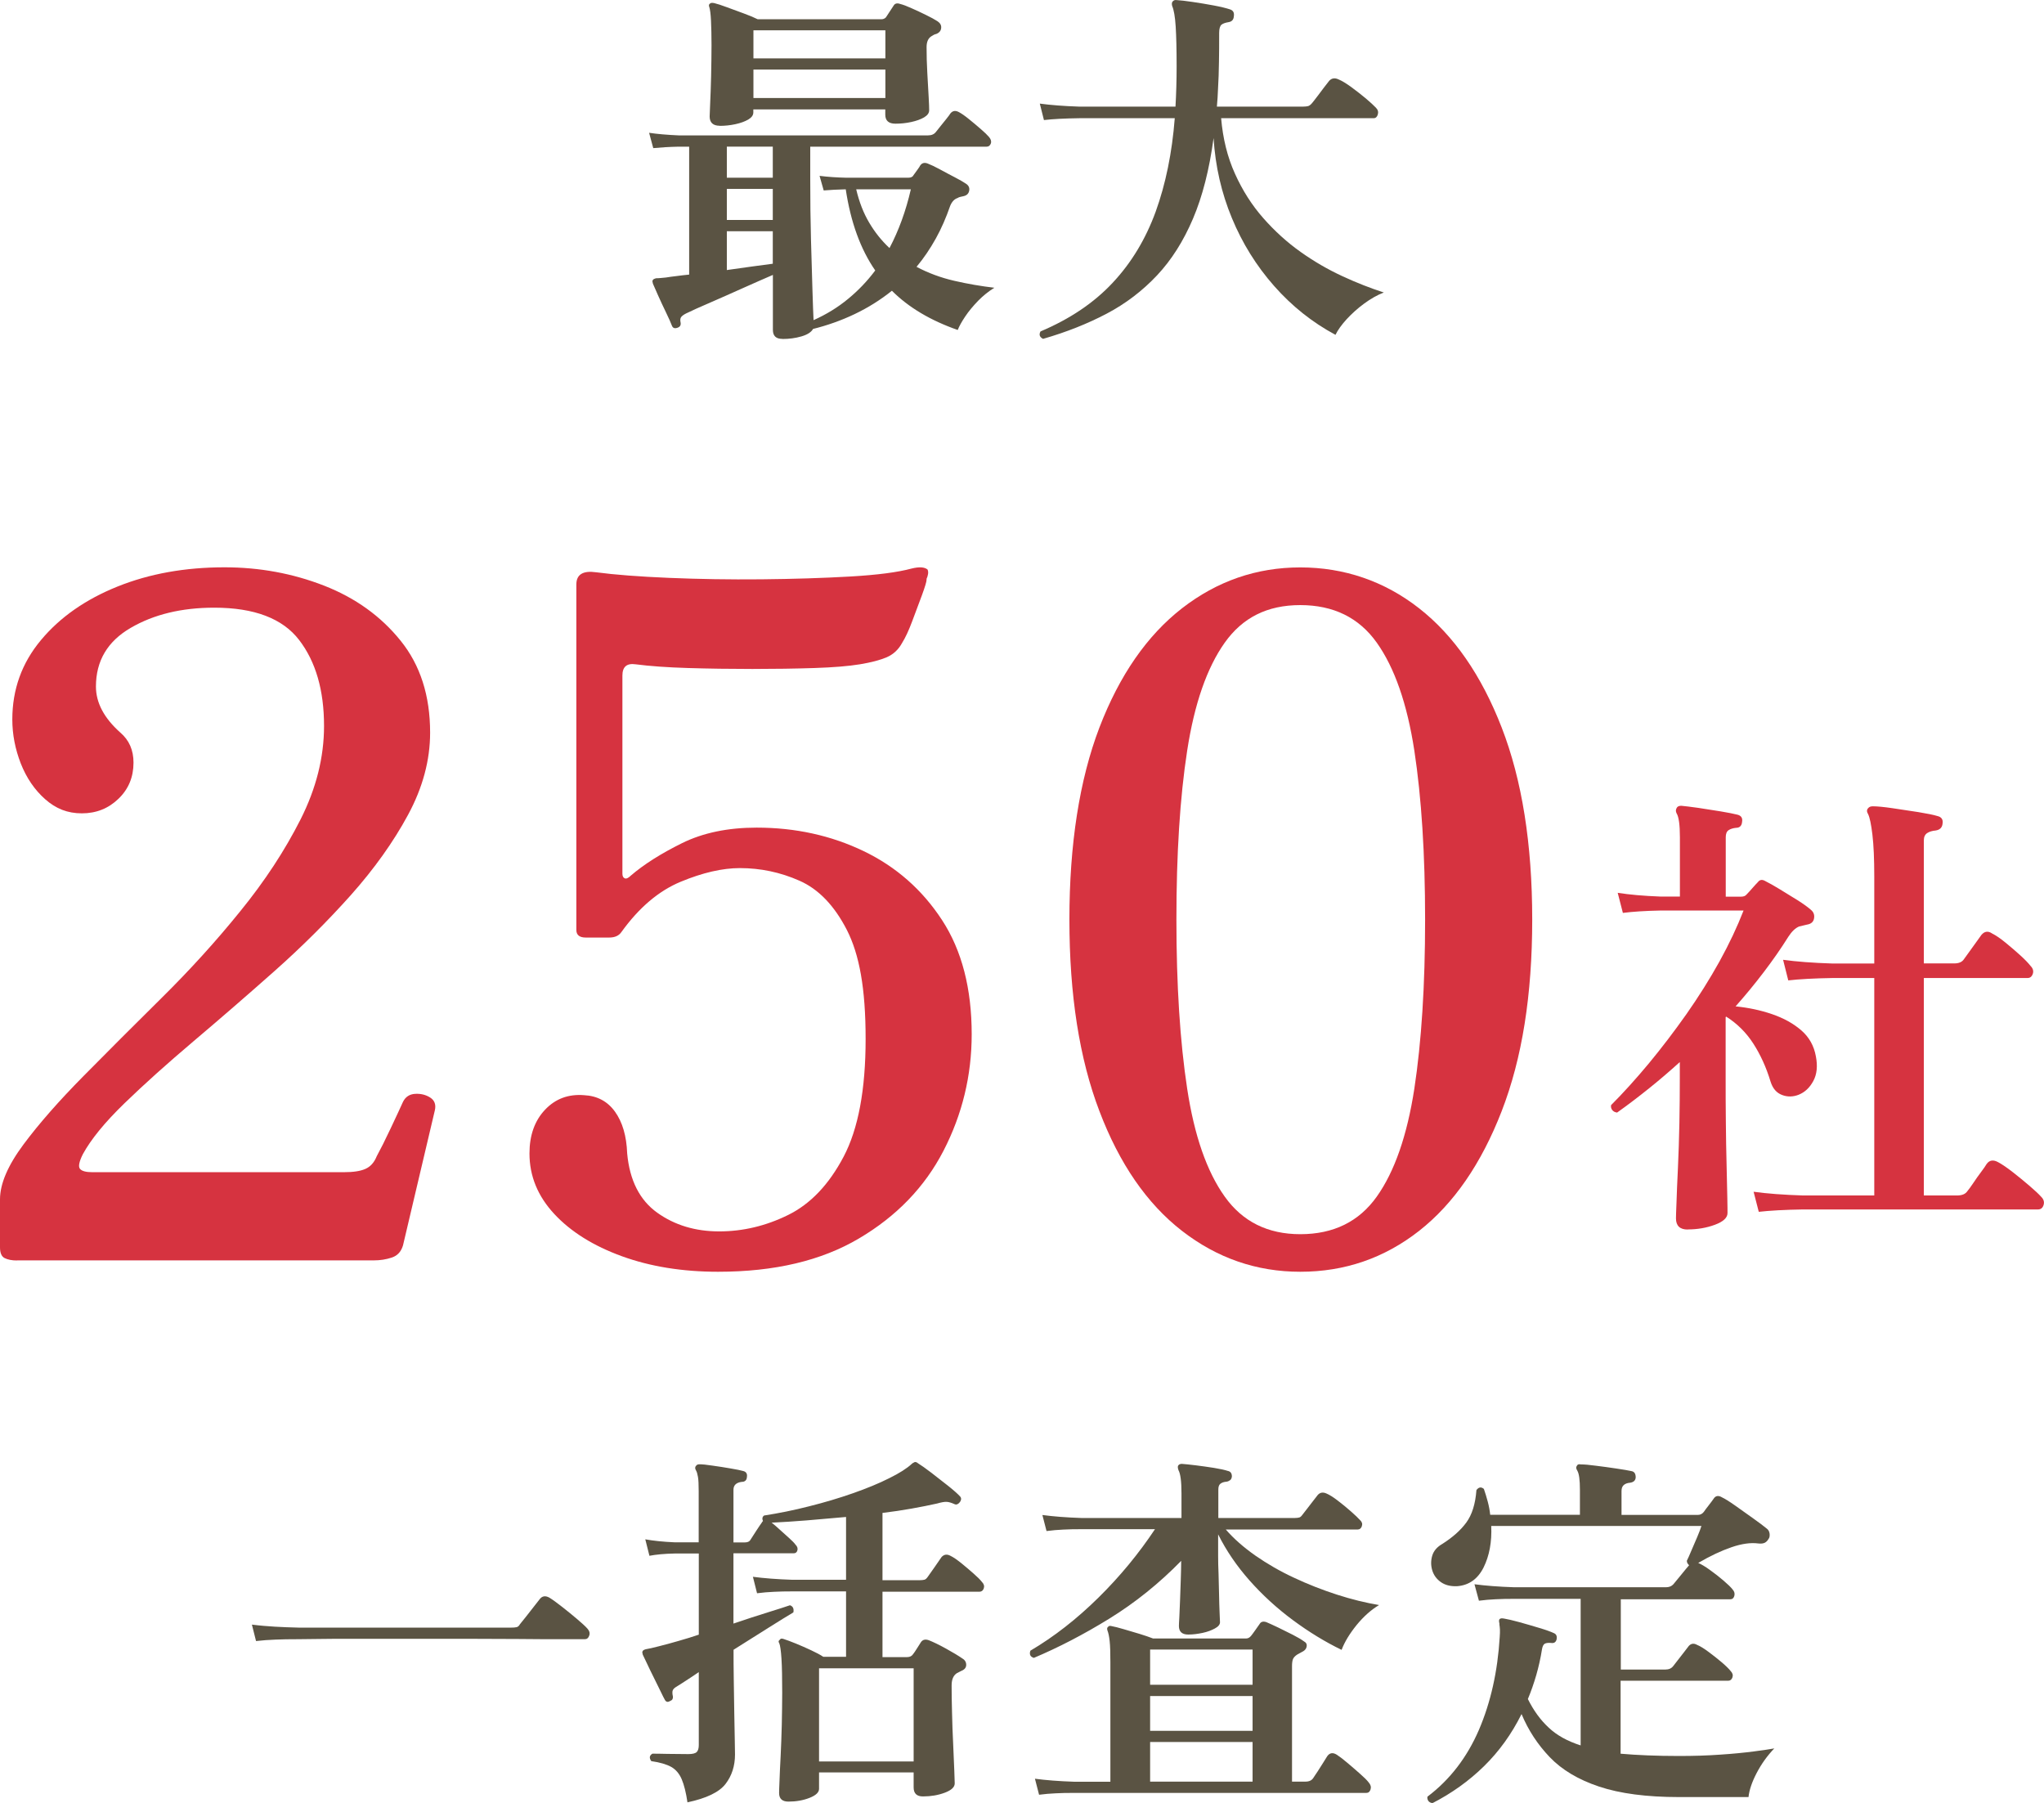 <?xml version="1.0" encoding="UTF-8"?>
<svg id="_レイヤー_2" data-name="レイヤー 2" xmlns="http://www.w3.org/2000/svg" viewBox="0 0 197.5 174.19">
  <defs>
    <style>
      .cls-1 {
        fill: #5a5343;
      }

      .cls-2 {
        fill: #d63340;
      }
    </style>
  </defs>
  <g id="_デザイン" data-name="デザイン">
    <g>
      <path class="cls-1" d="M75.58,32.74c-.6,0-.9-.29-.9-.87v-5.31c-.84.36-1.81.79-2.91,1.28-1.1.49-2.14.96-3.14,1.39-1,.43-1.78.78-2.33,1.05-.24.12-.4.24-.49.36-.08.12-.1.29-.05.51.05.26-.05.43-.29.51-.27.1-.45.04-.54-.18-.12-.31-.31-.75-.58-1.3-.27-.55-.52-1.1-.76-1.63-.24-.53-.41-.92-.51-1.16v-.04c-.05-.14-.05-.24,0-.29.02-.07.13-.13.33-.18.12,0,.26,0,.42-.02.16-.01.33-.03.52-.05.31-.05.66-.1,1.03-.14.37-.05.78-.1,1.21-.14v-12.36h-1.01c-.92.02-1.73.07-2.46.14l-.4-1.48c.79.12,1.75.2,2.85.25h24.1c.34,0,.59-.11.76-.33l.43-.54.58-.72c.19-.24.33-.42.4-.54.22-.26.49-.3.83-.11.26.14.59.37.98.69.39.31.76.63,1.12.94.36.31.63.57.79.76.19.22.25.43.18.63-.07.2-.21.31-.4.31h-17.05v3.18c0,2,.02,3.92.07,5.76s.1,3.45.14,4.82.08,2.37.11,3c1.23-.55,2.34-1.23,3.32-2.04.99-.81,1.87-1.73,2.64-2.76-1.42-2.05-2.37-4.66-2.85-7.84-.82.02-1.53.06-2.13.11l-.4-1.41c.79.1,1.65.16,2.57.18h6c.26,0,.43-.08.51-.25.05-.07.16-.23.34-.47.18-.24.28-.4.31-.47.17-.24.41-.3.72-.18.31.12.72.31,1.21.58.49.27.97.52,1.43.76.46.24.79.43,1.01.58.29.17.41.4.36.69-.05.29-.23.47-.54.54-.1.02-.2.05-.31.07-.11.02-.2.06-.27.11-.31.1-.55.35-.72.76-.39,1.13-.85,2.19-1.39,3.16s-1.16,1.89-1.86,2.73c1.13.6,2.35,1.05,3.65,1.35,1.3.3,2.59.52,3.87.67-.55.34-1.08.76-1.57,1.26-.49.51-.91,1.01-1.25,1.52-.34.51-.58.94-.72,1.3-2.63-.92-4.75-2.18-6.36-3.79-1.11.89-2.31,1.64-3.61,2.26s-2.64,1.09-4.01,1.43c-.17.31-.54.55-1.12.72-.58.17-1.19.25-1.84.25ZM69.55,12.15c-.65,0-.98-.3-.98-.9,0-.12.02-.54.05-1.26s.07-1.59.09-2.6c.02-1.01.04-2.02.04-3.04,0-.92-.02-1.7-.05-2.35s-.09-1.08-.16-1.3c-.07-.17-.05-.29.07-.36.07-.07.2-.08.4-.04.29.07.7.2,1.23.4.53.19,1.07.39,1.63.6.55.2,1,.39,1.34.56h11.96c.17,0,.31-.06.43-.18l.76-1.16c.12-.19.33-.24.61-.14.29.07.66.21,1.12.42.46.2.92.42,1.39.65.47.23.84.43,1.1.6.26.17.39.39.36.65-.02.27-.18.46-.47.58-.1.02-.18.05-.25.09s-.14.08-.22.13c-.31.19-.47.54-.47,1.05,0,.79.02,1.63.07,2.49.05.87.09,1.64.13,2.31.04.67.05,1.11.05,1.3,0,.27-.16.49-.49.69-.33.19-.74.34-1.25.45s-1.01.16-1.52.16c-.65,0-.98-.29-.98-.87v-.51h-12.75v.29c0,.27-.16.49-.49.69-.33.19-.74.34-1.25.45-.51.11-1.01.16-1.52.16ZM70.23,17.17h4.44v-3h-4.44v3ZM70.23,21.25h4.44v-3h-4.44v3ZM70.23,26.09c.84-.12,1.65-.23,2.42-.34.77-.11,1.45-.2,2.02-.27v-3.14h-4.44v3.76ZM72.8,5.64h12.75v-2.71h-12.75v2.71ZM72.8,9.47h12.75v-2.75h-12.75v2.75ZM85.95,23.96c.89-1.69,1.58-3.58,2.06-5.67h-5.28c.29,1.23.71,2.31,1.26,3.23.55.93,1.2,1.74,1.95,2.44Z"/>
      <path class="cls-1" d="M100.79,32.74c-.34-.17-.42-.41-.25-.72,2.84-1.2,5.17-2.77,6.97-4.7,1.81-1.93,3.19-4.22,4.16-6.88.96-2.66,1.58-5.67,1.84-9.02h-9.21c-1.45.02-2.59.08-3.43.18l-.4-1.59c1.04.14,2.3.24,3.79.29h9.32c.07-1.23.11-2.53.11-3.9,0-1.59-.03-2.87-.09-3.83-.06-.96-.18-1.63-.34-1.99-.05-.19-.04-.34.04-.43.1-.12.23-.17.4-.14.36.02.88.08,1.55.18.67.1,1.35.21,2.04.34.69.13,1.21.26,1.57.38.29.1.41.31.36.65-.02.34-.19.53-.51.58-.31.05-.54.13-.69.25-.14.12-.22.39-.22.79,0,1.04,0,1.98-.02,2.84-.01.86-.04,1.7-.09,2.55-.02.6-.06,1.18-.11,1.73h8.35c.19,0,.35-.02.47-.05.12-.04.24-.13.36-.27.12-.14.29-.36.51-.65s.44-.58.67-.89c.23-.3.39-.51.49-.63.24-.26.54-.31.9-.14.34.14.75.39,1.23.74.48.35.95.72,1.41,1.1.46.39.78.69.98.9.19.19.25.41.18.65-.07.24-.21.36-.4.36h-14.74c.17,1.98.61,3.76,1.34,5.37.72,1.6,1.63,3.03,2.73,4.28,1.1,1.25,2.3,2.34,3.61,3.27,1.31.93,2.66,1.71,4.05,2.35,1.38.64,2.72,1.16,3.99,1.57-.63.24-1.26.6-1.9,1.07-.64.47-1.2.98-1.7,1.52-.49.54-.85,1.04-1.07,1.5-2.24-1.2-4.22-2.78-5.93-4.72-1.71-1.94-3.07-4.12-4.08-6.56-1.01-2.43-1.6-5.01-1.77-7.73-.41,3.04-1.07,5.63-1.99,7.79-.92,2.16-2.07,3.98-3.47,5.47-1.4,1.49-3.02,2.73-4.86,3.7s-3.9,1.79-6.16,2.44Z"/>
    </g>
    <g>
      <path class="cls-1" d="M24.74,158.55l-.4-1.59c.79.1,1.54.16,2.22.2s1.45.07,2.29.09h20.56c.19,0,.35-.01.49-.04.13-.02.25-.12.34-.29.12-.14.31-.39.58-.72.26-.34.53-.67.79-1.01.26-.34.45-.57.54-.69.24-.31.55-.36.94-.14.31.19.72.49,1.23.89s.99.79,1.46,1.19.8.7.99.92c.19.22.25.44.16.67-.08.23-.22.34-.42.34h-2.38c-1.11,0-2.46,0-4.06-.02-1.6-.01-3.32-.02-5.17-.02h-10.5c-1.54,0-2.81,0-3.79.02-.99.01-1.58.02-1.77.02-.87,0-1.61.01-2.24.04-.63.02-1.25.07-1.88.14Z"/>
      <path class="cls-1" d="M66.43,174.16c-.14-.96-.33-1.72-.56-2.26-.23-.54-.57-.94-1.01-1.19-.45-.25-1.09-.44-1.93-.56-.22-.31-.18-.55.11-.72.26,0,.75,0,1.45.02.7.01,1.37.02,2.02.02.41,0,.68-.07.81-.2.13-.13.2-.35.2-.67v-7.05c-.46.31-.87.59-1.25.83-.37.24-.69.45-.96.61-.19.12-.3.25-.33.4-.02.14-.01.31.04.51.02.22-.06.36-.25.43-.22.14-.39.12-.51-.07-.1-.17-.24-.45-.43-.85-.19-.4-.41-.84-.65-1.32-.24-.48-.46-.93-.65-1.34-.19-.41-.34-.71-.43-.9v-.04c-.05-.14-.05-.24,0-.29.02-.07.12-.13.29-.18.29-.05.72-.14,1.28-.29.57-.14,1.19-.31,1.88-.51.69-.19,1.34-.4,1.97-.61v-7.84h-2.31c-1.01.02-1.83.1-2.46.22l-.4-1.59c.77.14,1.72.24,2.85.29h2.31v-4.95c0-.63-.02-1.08-.07-1.37-.05-.29-.11-.49-.18-.61-.12-.19-.12-.35,0-.47.07-.1.18-.14.33-.14.26,0,.69.04,1.26.13.58.08,1.16.17,1.73.27.58.1.99.18,1.23.25.29.07.41.27.36.58-.02.31-.19.47-.51.47-.53.07-.79.33-.79.76v5.09h1.08c.26,0,.45-.07.54-.22.12-.19.31-.48.56-.87.25-.39.44-.66.56-.83.02-.05.06-.1.11-.14-.1-.24-.06-.42.11-.54,1.42-.22,2.87-.51,4.35-.89,1.48-.37,2.89-.79,4.23-1.26s2.51-.95,3.5-1.45c1-.49,1.73-.96,2.19-1.39.05-.05.1-.08.16-.11.06-.02.1-.05.13-.07.12,0,.22.04.29.11.31.19.75.5,1.3.92.55.42,1.1.85,1.64,1.28s.92.77,1.14,1.01c.14.14.14.33,0,.54-.17.22-.34.29-.51.22-.31-.14-.57-.22-.78-.23-.21-.01-.51.04-.92.16-.75.17-1.57.33-2.46.49-.89.16-1.83.3-2.82.42v6.5h3.61c.19,0,.34-.02.45-.05s.21-.13.31-.27c.14-.19.37-.52.69-.98.31-.46.53-.77.65-.94.24-.26.53-.3.87-.11.29.14.63.38,1.03.7s.79.66,1.17.99c.39.34.66.61.83.83.19.19.25.4.18.61s-.21.33-.4.33h-9.39v6.32h2.38c.26,0,.46-.1.58-.29.1-.12.22-.31.38-.56.16-.25.28-.45.38-.6.17-.24.42-.3.76-.18.43.17.99.44,1.66.81.67.37,1.2.69,1.59.96.24.14.36.35.36.61s-.16.46-.47.58l-.43.22c-.34.22-.51.61-.51,1.19,0,.72.01,1.6.04,2.62.02,1.02.06,2.04.11,3.05.05,1.01.08,1.87.11,2.58.02.71.04,1.11.04,1.21,0,.36-.32.66-.96.9-.64.24-1.34.36-2.11.36-.6,0-.9-.29-.9-.87v-1.45h-9.14v1.59c0,.34-.31.63-.92.87-.61.24-1.29.36-2.04.36-.6,0-.9-.28-.9-.83,0-.14.01-.54.04-1.19.02-.65.06-1.45.11-2.4.05-.95.08-1.96.11-3.02.02-1.06.04-2.08.04-3.07,0-1.42-.02-2.52-.07-3.29-.05-.77-.12-1.28-.22-1.52-.1-.12-.07-.23.07-.33.05-.1.16-.12.33-.07.31.1.72.25,1.21.45.49.2.99.42,1.48.65.49.23.89.44,1.17.63h2.2v-6.32h-5.13c-.7,0-1.31.01-1.84.04-.53.02-1.07.07-1.63.14l-.4-1.59c1.06.14,2.34.24,3.83.29h5.17v-6.07c-1.3.12-2.57.23-3.79.33-1.23.1-2.36.17-3.4.22.22.17.48.39.78.67.3.28.6.55.9.81.3.27.51.48.63.65.17.17.23.35.18.54-.05.19-.17.29-.36.29h-5.82v6.79c1.2-.41,2.31-.77,3.31-1.08,1-.31,1.72-.54,2.15-.69.29.1.4.33.33.69-.53.31-1.33.81-2.4,1.48-1.07.67-2.2,1.39-3.38,2.13v.04c0,.77,0,1.7.02,2.8.01,1.1.03,2.18.05,3.25.02,1.07.04,1.98.05,2.73.01.75.02,1.18.02,1.3,0,1.11-.31,2.06-.92,2.85s-1.84,1.38-3.67,1.77ZM79.14,170.18h9.14v-9h-9.14v9Z"/>
      <path class="cls-1" d="M99.89,160.17c-.34-.1-.45-.33-.33-.69,2.29-1.35,4.48-3.06,6.58-5.13,2.1-2.07,3.91-4.28,5.46-6.61h-7.05c-.7,0-1.31.01-1.82.04-.52.02-1.05.07-1.61.14l-.4-1.55c1.04.14,2.3.24,3.79.29h9.65v-2.38c0-1.16-.1-1.9-.29-2.24-.07-.19-.08-.34-.04-.43.07-.12.19-.18.36-.18.31.02.76.07,1.35.14s1.18.16,1.77.25c.59.1,1.03.19,1.32.29.27.05.4.23.4.54-.02.17-.08.29-.18.36s-.2.12-.33.14c-.27.02-.46.09-.6.2s-.2.3-.2.56v2.75h7.37c.19,0,.34-.02.45-.05s.21-.13.31-.27c.1-.12.25-.31.45-.58.2-.26.41-.53.61-.79.2-.26.34-.45.42-.54.22-.24.49-.29.83-.14.29.12.66.35,1.1.69.45.34.87.69,1.28,1.05.41.36.7.64.87.83.19.17.25.36.18.58s-.21.33-.4.33h-12.75c.77.89,1.73,1.73,2.87,2.53,1.14.79,2.38,1.51,3.72,2.13,1.34.63,2.72,1.17,4.14,1.63,1.42.46,2.78.79,4.08,1.01-.77.46-1.49,1.1-2.17,1.93-.67.83-1.16,1.63-1.45,2.4-1.59-.77-3.16-1.73-4.7-2.87-1.54-1.14-2.94-2.42-4.19-3.83s-2.26-2.9-3.04-4.46v2.06c0,.51.01,1.09.04,1.75.02.66.04,1.33.05,1.99.01.66.03,1.24.05,1.73.02.49.04.81.04.96,0,.22-.16.42-.49.6s-.72.33-1.19.43-.93.16-1.39.16c-.6,0-.9-.28-.9-.83,0-.1.01-.37.04-.83.02-.46.05-1.01.07-1.66.02-.65.05-1.31.07-1.99.02-.67.04-1.28.04-1.81-2.14,2.19-4.46,4.05-6.94,5.58-2.48,1.53-4.93,2.8-7.33,3.81ZM100.4,173.4l-.4-1.55c1.04.14,2.3.24,3.79.29h3.5v-11.56c0-.89-.02-1.57-.07-2.02-.05-.46-.12-.81-.22-1.05-.05-.17-.02-.28.07-.33.05-.1.17-.12.36-.07.26.05.64.14,1.14.29.49.14,1,.3,1.52.45.52.16.96.31,1.32.45h9c.17,0,.33-.08.47-.25.1-.12.23-.3.4-.54.17-.24.31-.45.43-.61.12-.22.34-.28.65-.18.29.12.67.3,1.14.52.47.23.94.46,1.41.7.47.24.84.46,1.1.65.19.1.28.25.25.45-.02.2-.13.37-.33.49-.1.05-.19.1-.29.16-.1.06-.19.11-.29.16-.22.14-.36.3-.42.45-.06.16-.09.38-.09.67v11.16h1.3c.36,0,.61-.12.76-.36.1-.14.23-.36.42-.63.18-.28.36-.56.54-.85s.31-.49.38-.61c.24-.34.55-.39.94-.14.29.19.64.46,1.05.81.41.35.81.69,1.19,1.03.39.34.66.61.83.83.19.22.25.44.18.67-.07.23-.21.34-.4.34h-28.22c-.7,0-1.31.01-1.82.04-.52.02-1.05.07-1.61.14ZM111.13,162.77h9.9v-3.4h-9.9v3.4ZM111.13,167.22h9.9v-3.36h-9.9v3.36ZM111.13,172.13h9.9v-3.83h-9.9v3.83Z"/>
      <path class="cls-1" d="M138.32,174.19c-.17-.05-.28-.13-.34-.25-.06-.12-.08-.24-.05-.36,2.17-1.64,3.82-3.79,4.97-6.45,1.14-2.66,1.81-5.65,2.01-8.98.02-.29.03-.53.02-.72-.01-.19-.03-.35-.05-.47v-.11c-.05-.19-.05-.33,0-.4.07-.1.23-.12.47-.07.31.05.79.16,1.45.34s1.29.37,1.93.56c.64.19,1.11.36,1.43.51.22.1.3.29.25.58-.07.29-.25.41-.54.36-.27-.02-.46,0-.6.07-.13.07-.22.24-.27.51-.14.89-.33,1.73-.56,2.53-.23.79-.5,1.57-.81,2.31.55,1.11,1.22,2.03,2.01,2.76.78.74,1.81,1.31,3.09,1.72v-14.16h-6.4c-.7,0-1.31.01-1.82.04-.52.02-1.05.07-1.61.14l-.43-1.59c1.06.14,2.34.24,3.83.29h14.67c.31,0,.55-.1.72-.29.14-.17.39-.47.74-.9s.61-.75.78-.94c-.14-.12-.22-.26-.22-.43.1-.19.24-.51.43-.96.19-.45.39-.9.58-1.35.19-.46.33-.81.4-1.05h-20.31c.07,1.54-.18,2.88-.74,4.01-.57,1.13-1.43,1.73-2.58,1.81-.63.02-1.14-.11-1.55-.4-.41-.29-.69-.67-.83-1.14s-.14-.94,0-1.41c.14-.47.47-.85.98-1.14.99-.63,1.76-1.31,2.31-2.06.55-.75.88-1.79.98-3.14.22-.29.46-.33.72-.11.14.41.27.83.38,1.25.11.42.19.84.23,1.25h8.67v-2.42c0-.94-.08-1.55-.25-1.84-.12-.19-.14-.34-.07-.43.07-.17.2-.23.4-.18.34,0,.83.04,1.48.13.65.08,1.31.17,1.97.27.66.1,1.15.18,1.46.25.27.05.4.25.4.61-.02.29-.2.46-.54.51-.27.02-.47.1-.61.22-.14.12-.22.31-.22.58v2.31h7.37c.24,0,.43-.1.58-.29.1-.14.25-.36.47-.63.22-.28.37-.49.47-.63.19-.31.47-.36.83-.14.26.12.68.38,1.25.78.57.4,1.14.81,1.73,1.23.59.42,1.03.75,1.32.99.17.12.26.29.29.51.02.22-.01.39-.11.51-.1.17-.22.29-.36.36s-.35.1-.61.07c-.75-.1-1.61.02-2.6.36-.99.34-2.06.84-3.22,1.52.29.12.66.34,1.12.67.46.33.9.67,1.32,1.03.42.36.72.65.89.87.17.19.22.4.16.61-.06.22-.19.33-.38.33h-10.59v6.79h4.3c.34,0,.59-.11.76-.33.1-.12.25-.31.45-.58.2-.26.42-.54.63-.81.22-.28.36-.46.43-.56.22-.24.48-.28.79-.11.29.12.66.34,1.1.67.45.33.87.66,1.28,1.01.41.35.7.63.87.85.19.19.25.4.18.61s-.21.33-.4.33h-10.41v7.05c1.59.14,3.47.22,5.64.22,1.42,0,2.75-.04,3.99-.13,1.24-.08,2.32-.19,3.25-.31.93-.12,1.58-.22,1.97-.29-.67.7-1.24,1.49-1.7,2.37-.46.88-.72,1.66-.79,2.33h-6.72c-3.13,0-5.7-.34-7.71-1.01-2.01-.67-3.6-1.62-4.77-2.84-1.17-1.22-2.08-2.61-2.73-4.17-.96,1.93-2.17,3.61-3.63,5.04-1.46,1.43-3.14,2.63-5.04,3.6Z"/>
    </g>
    <g>
      <path class="cls-2" d="M1.63,121.78c-.48,0-.88-.08-1.18-.23-.3-.15-.45-.5-.45-1.04v-4.63c0-1.51.76-3.28,2.27-5.31,1.51-2.03,3.45-4.23,5.81-6.62,2.36-2.39,4.88-4.91,7.58-7.58,2.69-2.66,5.22-5.44,7.57-8.35,2.36-2.9,4.29-5.85,5.81-8.85,1.51-2.99,2.27-6,2.27-9.03,0-3.45-.8-6.21-2.4-8.3-1.6-2.09-4.34-3.13-8.21-3.13-3.15,0-5.84.65-8.07,1.95-2.24,1.3-3.36,3.19-3.36,5.67,0,1.57.79,3.05,2.36,4.45.85.73,1.27,1.69,1.27,2.9,0,1.39-.48,2.56-1.45,3.49-.97.94-2.15,1.41-3.54,1.41s-2.51-.45-3.54-1.36c-1.03-.91-1.81-2.06-2.36-3.45-.54-1.39-.82-2.81-.82-4.26,0-2.9.92-5.46,2.77-7.67,1.84-2.21,4.31-3.93,7.39-5.17,3.08-1.24,6.53-1.86,10.34-1.86,3.39,0,6.59.59,9.62,1.77,3.02,1.18,5.49,2.95,7.39,5.31,1.91,2.36,2.86,5.32,2.86,8.89,0,2.66-.71,5.31-2.13,7.94-1.42,2.63-3.27,5.22-5.53,7.76-2.27,2.54-4.73,4.99-7.39,7.35-2.66,2.36-5.26,4.61-7.8,6.76-2.54,2.15-4.76,4.14-6.67,5.99-1.91,1.85-3.25,3.49-4.04,4.94-.36.73-.45,1.19-.27,1.41.18.21.57.32,1.18.32h24.31c.91,0,1.6-.1,2.09-.32.48-.21.85-.62,1.09-1.22.36-.66.82-1.57,1.36-2.72.54-1.15.94-2,1.18-2.54.24-.48.63-.74,1.18-.77.54-.03,1.03.09,1.45.36.42.27.57.68.45,1.22l-3.08,13.06c-.18.61-.54,1-1.09,1.18-.54.18-1.12.27-1.72.27H1.63Z"/>
      <path class="cls-2" d="M69.39,122.87c-3.45,0-6.55-.5-9.3-1.5-2.75-1-4.93-2.36-6.53-4.08-1.6-1.72-2.4-3.67-2.4-5.85,0-1.75.5-3.16,1.5-4.22,1-1.06,2.25-1.53,3.77-1.41,1.27.06,2.27.59,2.99,1.59s1.12,2.34,1.18,4.04c.24,2.6,1.21,4.51,2.9,5.72,1.69,1.21,3.69,1.81,5.99,1.81s4.52-.53,6.67-1.59c2.15-1.06,3.93-2.93,5.35-5.62,1.42-2.69,2.13-6.49,2.13-11.39s-.61-8.16-1.81-10.52c-1.21-2.36-2.74-3.95-4.58-4.76-1.85-.82-3.77-1.22-5.76-1.22-1.69,0-3.6.44-5.72,1.32-2.12.88-4.02,2.49-5.72,4.85-.24.36-.64.54-1.18.54h-2.27c-.6,0-.91-.24-.91-.73v-33.38c0-.97.64-1.36,1.91-1.18,1.81.24,4.16.42,7.03.54,2.87.12,5.85.17,8.94.14,3.08-.03,5.94-.12,8.57-.27,2.63-.15,4.61-.41,5.94-.77.73-.18,1.24-.15,1.54.09.06.12.08.27.05.45-.03.18-.08.33-.14.45v.09c0,.18-.15.68-.45,1.5-.3.82-.62,1.66-.95,2.54-.33.88-.65,1.56-.95,2.04-.36.67-.86,1.13-1.5,1.41-.63.27-1.5.5-2.59.68-1.09.18-2.56.3-4.4.36-1.85.06-3.84.09-5.99.09s-4.22-.03-6.21-.09c-2-.06-3.69-.18-5.08-.36-.85-.12-1.27.24-1.27,1.09v19.14c0,.24.08.39.23.45.15.06.35-.03.59-.27,1.27-1.09,2.92-2.13,4.94-3.13,2.03-1,4.43-1.5,7.21-1.5,3.75,0,7.2.76,10.34,2.27,3.14,1.51,5.67,3.74,7.58,6.67,1.91,2.93,2.86,6.61,2.86,11.02,0,3.99-.91,7.74-2.72,11.25-1.81,3.51-4.54,6.34-8.17,8.48-3.63,2.15-8.16,3.22-13.61,3.22Z"/>
      <path class="cls-2" d="M125.64,122.87c-4.23,0-8.04-1.32-11.43-3.95-3.39-2.63-6.05-6.49-7.98-11.57-1.94-5.08-2.9-11.25-2.9-18.51s.97-13.5,2.9-18.55c1.94-5.05,4.6-8.89,7.98-11.52,3.39-2.63,7.2-3.95,11.43-3.95s8.12,1.32,11.48,3.95c3.36,2.63,6.02,6.47,7.98,11.52,1.96,5.05,2.95,11.24,2.95,18.55s-.98,13.43-2.95,18.51c-1.97,5.08-4.63,8.94-7.98,11.57-3.36,2.63-7.18,3.95-11.48,3.95ZM125.64,119.24c3.21,0,5.67-1.21,7.39-3.63,1.72-2.42,2.93-5.9,3.63-10.43.69-4.54,1.04-9.98,1.04-16.33s-.35-11.79-1.04-16.33c-.7-4.54-1.91-8.01-3.63-10.43-1.72-2.42-4.19-3.63-7.39-3.63s-5.58,1.21-7.3,3.63c-1.72,2.42-2.93,5.9-3.63,10.43-.7,4.54-1.04,9.98-1.04,16.33s.35,11.79,1.04,16.33c.69,4.54,1.9,8.01,3.63,10.43,1.72,2.42,4.16,3.63,7.3,3.63Z"/>
    </g>
    <path class="cls-2" d="M163.07,118.79c-.75,0-1.13-.36-1.13-1.08,0-.12.01-.63.05-1.51.03-.89.07-2.01.14-3.37.06-1.36.11-2.79.14-4.32.03-1.52.04-2.97.04-4.36v-1.54c-.96.87-1.95,1.72-2.96,2.53-1.01.81-2.04,1.6-3.1,2.35-.21-.03-.37-.11-.47-.25-.11-.14-.14-.29-.11-.47,1.18-1.18,2.39-2.52,3.64-4.02,1.25-1.51,2.46-3.1,3.64-4.77,1.17-1.67,2.24-3.37,3.19-5.08.95-1.72,1.72-3.36,2.33-4.93h-8.04c-1.48.03-2.68.11-3.62.23l-.5-1.94c1.14.18,2.52.3,4.11.36h1.9v-5.74c0-1.2-.11-1.97-.32-2.3-.09-.18-.09-.35,0-.5.06-.15.21-.23.45-.23.36.03.9.1,1.63.2.72.11,1.45.22,2.17.34.72.12,1.27.23,1.63.32s.51.32.45.68c-.03.39-.23.59-.59.59-.3.03-.54.11-.72.23-.18.12-.27.35-.27.68v5.74h1.49c.24,0,.42-.07.54-.23.15-.15.33-.35.54-.59.21-.24.39-.44.54-.59.18-.24.42-.27.72-.09.36.18.83.44,1.4.79.57.35,1.14.7,1.72,1.06.57.36,1.01.68,1.31.95.24.21.33.48.27.81-.06.33-.29.53-.68.59-.12.03-.25.06-.38.09-.14.03-.26.06-.38.09-.36.15-.71.48-1.04.99-.72,1.15-1.51,2.28-2.37,3.41-.86,1.13-1.77,2.24-2.73,3.32,1.23.12,2.41.37,3.52.75,1.11.38,2.06.9,2.82,1.56.77.66,1.24,1.51,1.42,2.53.18.93.1,1.72-.25,2.37-.35.65-.82,1.09-1.42,1.33-.54.21-1.08.22-1.6.02-.53-.2-.9-.62-1.11-1.29-.42-1.39-.98-2.61-1.67-3.68-.69-1.07-1.57-1.94-2.62-2.6l-.05.05v5.87c0,1.39,0,2.81.02,4.27.01,1.46.04,2.82.07,4.09.03,1.27.05,2.32.07,3.16.02.84.02,1.36.02,1.54,0,.45-.41.83-1.22,1.13-.81.3-1.69.45-2.62.45ZM169.94,117.08l-.5-1.94c1.3.18,2.89.3,4.79.36h6.87v-21.01h-4.02c-1.81.03-3.24.11-4.29.23l-.5-1.99c1.29.18,2.89.3,4.79.36h4.02v-8.41c0-1.69-.06-3.03-.18-4.04-.12-1.01-.26-1.66-.41-1.97-.15-.24-.15-.44,0-.59.09-.12.24-.18.45-.18.42,0,1.05.06,1.88.18.83.12,1.66.25,2.51.38.84.14,1.46.26,1.85.38.39.09.56.33.5.72-.03.39-.26.62-.68.68-.33.03-.6.11-.81.25-.21.14-.32.37-.32.7v11.89h2.94c.42,0,.72-.12.9-.36.18-.24.47-.65.88-1.22.41-.57.68-.96.84-1.17.3-.36.65-.41,1.04-.14.36.18.79.47,1.29.88s.97.81,1.42,1.22c.45.41.78.75.99,1.02.24.24.32.5.23.77-.09.27-.26.41-.5.41h-10.03v21.01h3.21c.48,0,.81-.14.99-.41.15-.18.35-.45.59-.81.24-.36.49-.72.75-1.06.26-.35.43-.59.52-.75.27-.39.65-.45,1.13-.18.39.21.87.54,1.42.97.56.44,1.09.87,1.6,1.31.51.44.89.79,1.13,1.06.24.24.32.5.23.79-.09.29-.27.43-.54.43h-22.69c-1.81.03-3.24.11-4.29.23Z"/>
  </g>
</svg>